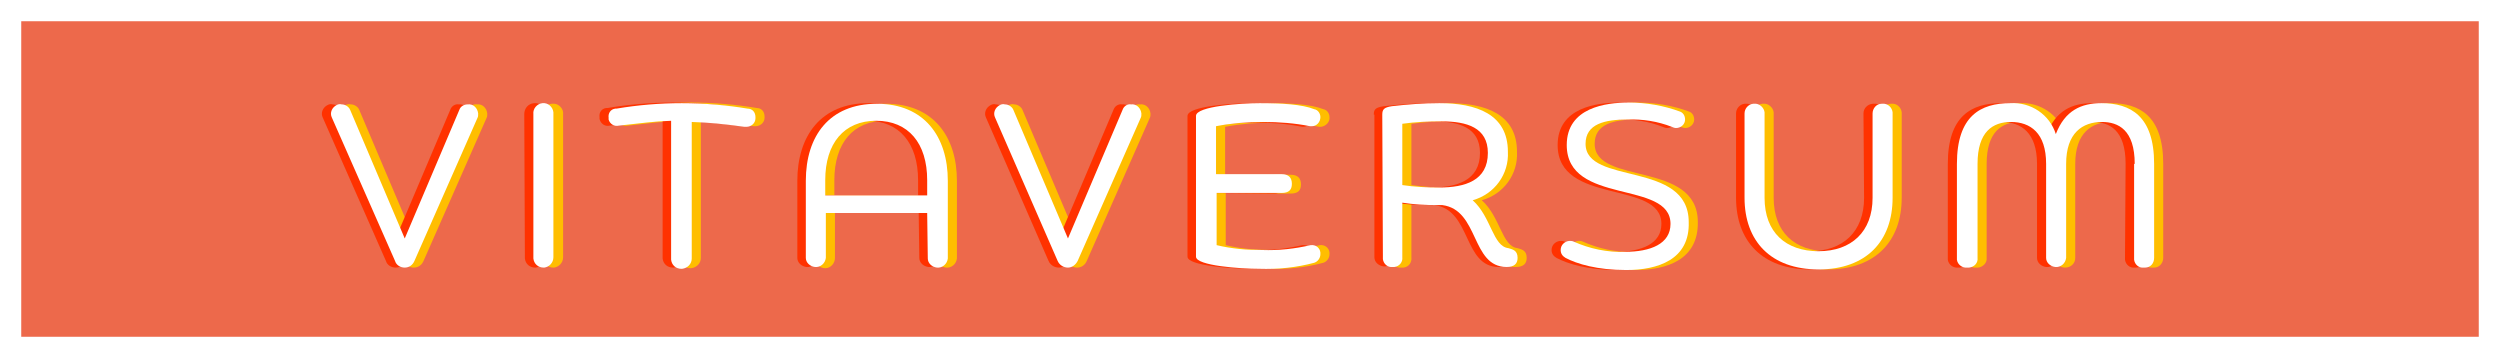 <?xml version="1.0" encoding="utf-8"?>
<!-- Generator: Adobe Illustrator 27.2.0, SVG Export Plug-In . SVG Version: 6.00 Build 0)  -->
<svg version="1.1" id="Réteg_1" xmlns="http://www.w3.org/2000/svg" xmlns:xlink="http://www.w3.org/1999/xlink" x="0px" y="0px"
	 viewBox="0 0 412 59" style="enable-background:new 0 0 412 59;" xml:space="preserve">
<rect x="0" y="0" width="412" height="59" fill="#333333" stroke="none"/>
<style type="text/css">
	.st0{fill:#ED694B;}
	.st1{fill:#FFBE00;}
	.st2{fill:#FF3200;}
	.st3{fill:#FFFFFF;}
</style>
<rect x="1" y="1.1" class="st0" width="410" height="57.2"/>
<path class="st1" d="M69.8,43c-0.3,0.7-0.9,1.1-1.6,1.1c-0.7,0-1.4-0.4-1.7-1.1L56.2,19.4c-0.4-0.8,0-1.7,0.8-2.1
	c0.2-0.1,0.5-0.2,0.8-0.1c0.6,0,1.2,0.4,1.4,0.9l9,21.2l9-21.2c0.2-0.6,0.8-1,1.4-0.9c0.9-0.1,1.6,0.6,1.7,1.5c0,0.3,0,0.5-0.1,0.7
	L69.8,43z"/>
<path class="st1" d="M89.4,18.8c-0.1-0.9,0.6-1.6,1.5-1.7c0.1,0,0.1,0,0.2,0c0.8-0.1,1.6,0.6,1.7,1.4c0,0.1,0,0.2,0,0.3v23.6
	c0,0.9-0.7,1.6-1.5,1.7c0,0-0.1,0-0.1,0c-0.9,0-1.6-0.6-1.7-1.5c0-0.1,0-0.1,0-0.2L89.4,18.8z"/>
<path class="st1" d="M112.2,19.9c-3.1,0.1-4.9,0.4-8.7,0.8c-0.8,0.2-1.5-0.3-1.7-1.1c0-0.1,0-0.2,0-0.3c-0.1-0.7,0.3-1.4,1.1-1.5
	c0.1,0,0.2,0,0.2,0c7.1-1.2,14.4-1.2,21.6,0c0.8,0,1.3,0.6,1.3,1.4c0,0.1,0,0.1,0,0.2c0,0.8-0.7,1.4-1.5,1.4c-0.1,0-0.2,0-0.3,0
	c-3.8-0.5-5.7-0.7-8.7-0.8v22.5c0,0.9-0.7,1.6-1.6,1.7c0,0,0,0-0.1,0c-0.9,0-1.6-0.6-1.7-1.5c0-0.1,0-0.1,0-0.2V19.9z"/>
<path class="st1" d="M154.3,35.1h-16.7v7.4c0,0.9-0.7,1.7-1.6,1.7c-0.9,0-1.7-0.7-1.7-1.7l0,0V29.8c0-7.4,3.9-12.7,11.7-12.7
	s11.7,5.4,11.7,12.7v12.8c-0.1,0.9-0.9,1.6-1.8,1.5c-0.8-0.1-1.5-0.7-1.5-1.5L154.3,35.1z M137.6,32.2h16.7v-2.5
	c0-6.1-3.1-9.8-8.4-9.8s-8.4,3.7-8.4,9.8V32.2z"/>
<path class="st1" d="M179.1,43c-0.3,0.7-0.9,1.1-1.6,1.1c-0.7,0-1.4-0.4-1.7-1.1l-10.3-23.6c-0.4-0.8,0-1.7,0.8-2.1
	c0.2-0.1,0.5-0.2,0.8-0.1c0.6,0,1.2,0.4,1.4,0.9l9,21.2l9-21.2c0.2-0.6,0.8-1,1.4-0.9c0.9-0.1,1.6,0.6,1.7,1.5c0,0.3,0,0.5-0.1,0.7
	L179.1,43z"/>
<path class="st1" d="M202,31.8v8.6c2.5,0.6,5,0.8,7.5,0.8c2.7,0.1,5.4-0.2,8-0.8c0.8-0.1,1.5,0.4,1.6,1.2c0,0.1,0,0.2,0,0.3
	c0,0.6-0.4,1.2-1,1.4c-3,0.8-6,1.1-9.1,1c-3,0-10.4-0.5-10.4-2V19.1c0-1.6,7.4-2.1,10.5-2.1c3.7,0,7,0.2,9,1c0.6,0.1,1,0.7,1,1.3
	c0.1,0.8-0.6,1.5-1.4,1.6c-0.1,0-0.2,0-0.3,0c-2.5-0.5-5.1-0.7-7.7-0.7c-2.6,0-5.2,0.2-7.8,0.7v7.9h10.8c1.2,0,1.7,0.6,1.7,1.6
	s-0.5,1.5-1.7,1.5L202,31.8z"/>
<path class="st1" d="M229.3,18.9c0-0.9,0.3-1.2,1.6-1.4c2.6-0.3,5.2-0.5,7.8-0.5c6.1,0,11.3,1.8,11.3,8c0.2,3.7-2.2,7-5.8,8
	c3.1,2.8,3.3,7.6,5.9,7.9c0.6,0.2,1.5,0.3,1.5,1.6c0,1-0.6,1.5-1.8,1.5c-5.9,0-4.5-9.4-10.6-10.2h-0.9c-1.9,0-3.8-0.1-5.7-0.4v9
	c0.1,0.8-0.4,1.6-1.3,1.7c-0.1,0-0.3,0-0.4,0c-0.8,0.1-1.5-0.5-1.6-1.3c0-0.1,0-0.2,0-0.4L229.3,18.9z M232.6,30.5
	c2,0.3,4,0.4,6.1,0.4c4.2,0,8-1.1,8-5.7c0-4.2-3.5-5.2-7.6-5.2c-2.2,0-4.4,0.1-6.5,0.4L232.6,30.5z"/>
<path class="st1" d="M310.1,18.7c0-0.8,0.6-1.6,1.5-1.6c0,0,0.1,0,0.1,0c0.9-0.1,1.6,0.6,1.7,1.4c0,0.1,0,0.1,0,0.2v13.9
	c0,7.1-4.3,11.8-12.2,11.8s-12.2-4.7-12.2-11.8V18.7c0-0.8,0.6-1.5,1.4-1.6c0.1,0,0.1,0,0.2,0c0.8-0.1,1.6,0.6,1.7,1.4
	c0,0.1,0,0.1,0,0.2v13.9c0,5.7,3.5,8.8,8.9,8.8s8.9-3.2,8.9-8.8V18.7z"/>
<path class="st1" d="M353.3,27c0-5.6-2.7-6.9-5.4-6.9c-3.2,0-5.9,1.8-5.9,6.9v15.5c0,0.9-0.7,1.6-1.7,1.6c-0.9,0-1.6-0.7-1.6-1.6V27
	c0-5.1-2.6-6.9-5.8-6.9c-3,0-5.5,1.6-5.5,6.9v15.5c0.1,0.8-0.6,1.5-1.4,1.6c-0.1,0-0.2,0-0.3,0c-0.8,0.1-1.6-0.5-1.7-1.3
	c0-0.1,0-0.2,0-0.3V27c0-7.9,3.9-10,8.8-10c3.4-0.2,6.5,1.9,7.5,5.1c1.5-3.9,4.2-5.1,7.5-5.1c4.8,0,8.7,2.1,8.7,10v15.5
	c0,0.8-0.6,1.6-1.5,1.6c-0.1,0-0.2,0-0.2,0c-0.8,0.1-1.5-0.5-1.6-1.3c0-0.1,0-0.2,0-0.3V27z"/>
<path class="st2" d="M66.8,43c-0.3,0.7-0.9,1.1-1.6,1.1c-0.7,0-1.4-0.4-1.6-1.1L53.2,19.4c-0.4-0.8,0-1.7,0.8-2.1
	c0.2-0.1,0.5-0.2,0.8-0.1c0.6,0,1.2,0.4,1.4,0.9l9,21.2l9-21.2c0.2-0.6,0.8-1,1.4-0.9c0.9-0.1,1.6,0.6,1.7,1.5c0,0.3,0,0.5-0.1,0.7
	L66.8,43z"/>
<path class="st2" d="M86.4,18.8C86.4,17.9,87,17.1,88,17s1.7,0.6,1.8,1.5c0,0.1,0,0.2,0,0.3v23.6c0,0.9-0.7,1.6-1.5,1.7
	c0,0-0.1,0-0.1,0c-0.9,0-1.6-0.6-1.7-1.5c0-0.1,0-0.1,0-0.2L86.4,18.8z"/>
<path class="st2" d="M109.2,19.9c-3.1,0.1-4.9,0.4-8.7,0.8c-0.8,0.2-1.5-0.3-1.7-1.1c0-0.1,0-0.2,0-0.3c-0.1-0.7,0.3-1.4,1.1-1.5
	c0.1,0,0.2,0,0.2,0c7.1-1.2,14.4-1.2,21.6,0c0.8,0,1.4,0.6,1.4,1.3c0,0.1,0,0.2,0,0.2c0,0.8-0.7,1.4-1.5,1.4c-0.1,0-0.2,0-0.3,0
	c-3.8-0.5-5.7-0.7-8.7-0.8v22.5c0,0.9-0.7,1.6-1.6,1.7c0,0,0,0-0.1,0c-0.9,0-1.6-0.6-1.7-1.5c0-0.1,0-0.1,0-0.2L109.2,19.9z"/>
<path class="st2" d="M151.4,35.1h-16.7v7.4c-0.1,0.9-0.9,1.6-1.8,1.5c-0.8-0.1-1.5-0.7-1.5-1.5V29.8c0-7.4,3.9-12.8,11.7-12.8
	s11.7,5.4,11.7,12.7v12.8c-0.1,0.9-0.9,1.6-1.8,1.5c-0.8-0.1-1.5-0.7-1.5-1.5L151.4,35.1z M134.6,32.2h16.7v-2.5
	c0-6.1-3.1-9.8-8.4-9.8s-8.4,3.7-8.4,9.8V32.2z"/>
<path class="st2" d="M176.1,43c-0.3,0.7-0.9,1.1-1.6,1.1c-0.7,0-1.4-0.4-1.7-1.1l-10.3-23.6c-0.4-0.8,0-1.7,0.8-2.1
	c0.2-0.1,0.5-0.2,0.8-0.1c0.6,0,1.2,0.4,1.4,0.9l9,21.2l9-21.2c0.2-0.6,0.8-1,1.4-0.9c0.9-0.1,1.6,0.6,1.7,1.5c0,0.3,0,0.5-0.1,0.7
	L176.1,43z"/>
<path class="st2" d="M199.1,31.8v8.6c2.5,0.6,5,0.8,7.5,0.8c2.7,0.1,5.4-0.2,8-0.8c0.8-0.1,1.5,0.4,1.6,1.1c0,0.1,0,0.2,0,0.4
	c0,0.6-0.4,1.2-1,1.4c-3,0.8-6,1.1-9.1,1c-3,0-10.4-0.5-10.4-2V19.1c0-1.6,7.4-2.1,10.5-2.1c3.7,0,7,0.2,9.1,1c0.6,0.1,1,0.7,1,1.3
	c0.1,0.8-0.6,1.5-1.4,1.6c-0.1,0-0.2,0-0.3,0c-2.5-0.5-5.1-0.7-7.7-0.7c-2.6,0-5.2,0.2-7.8,0.7v7.9h10.8c1.2,0,1.7,0.6,1.7,1.6
	s-0.5,1.5-1.7,1.5L199.1,31.8z"/>
<path class="st2" d="M226.4,18.9c0-0.9,0.3-1.2,1.7-1.4c2.6-0.3,5.2-0.5,7.8-0.5c6,0,11.3,1.8,11.3,8c0.2,3.7-2.2,7-5.8,8
	c3.2,2.8,3.3,7.6,5.9,7.9c0.6,0.2,1.5,0.3,1.5,1.6c0,1-0.6,1.5-1.8,1.5c-5.9,0-4.5-9.4-10.6-10.2h-0.9c-1.9,0-3.8-0.1-5.7-0.4v9
	c-0.1,0.9-0.9,1.6-1.8,1.5c-0.8-0.1-1.5-0.7-1.5-1.5V18.9z M229.7,30.5c2,0.3,4,0.4,6.1,0.4c4.2,0,8.1-1.1,8.1-5.7
	c0-4.2-3.5-5.2-7.6-5.2c-2.2,0-4.4,0.1-6.6,0.4V30.5z"/>
<path class="st2" d="M307.1,18.7c0-0.8,0.6-1.5,1.5-1.6c0.1,0,0.1,0,0.2,0c0.9-0.1,1.6,0.5,1.7,1.4c0,0.1,0,0.1,0,0.2v13.9
	c0,7.1-4.3,11.8-12.2,11.8s-12.2-4.7-12.2-11.8V18.7c0-0.8,0.6-1.5,1.4-1.6c0.1,0,0.1,0,0.2,0c0.8-0.1,1.6,0.6,1.7,1.4
	c0,0.1,0,0.1,0,0.2v13.9c0,5.7,3.5,8.8,8.9,8.8s8.9-3.2,8.9-8.8L307.1,18.7z"/>
<path class="st2" d="M350.3,27c0-5.6-2.7-6.9-5.4-6.9c-3.2,0-5.9,1.8-5.9,6.9v15.5c-0.1,0.9-0.9,1.6-1.8,1.5
	c-0.8-0.1-1.5-0.7-1.5-1.5V27c0-5.1-2.6-6.9-5.8-6.9s-5.5,1.6-5.5,6.9v15.5c0.1,0.8-0.5,1.5-1.4,1.6c-0.1,0-0.2,0-0.3,0
	c-0.8,0.1-1.6-0.5-1.7-1.3c0-0.1,0-0.2,0-0.3V27c0-7.9,3.9-10,8.8-10c3.4-0.2,6.5,1.9,7.5,5.1c1.5-3.9,4.2-5.1,7.5-5.1
	c4.8,0,8.7,2.1,8.7,10v15.5c0,0.8-0.6,1.6-1.5,1.6c-0.1,0-0.1,0-0.2,0c-0.8,0.1-1.5-0.5-1.6-1.3c0-0.1,0-0.2,0-0.3L350.3,27z"/>
<path class="st3" d="M68.3,43c-0.3,0.7-0.9,1.1-1.6,1.1c-0.7,0-1.4-0.4-1.6-1.1L54.7,19.4c-0.4-0.8,0-1.7,0.8-2.1
	c0.2-0.1,0.5-0.2,0.8-0.1c0.6,0,1.2,0.4,1.4,0.9l9,21.2l9-21.2c0.2-0.6,0.8-0.9,1.4-0.9c0.9-0.1,1.6,0.6,1.7,1.5
	c0,0.3,0,0.5-0.1,0.7L68.3,43z"/>
<path class="st3" d="M87.9,18.8c-0.1-0.9,0.6-1.7,1.5-1.8s1.7,0.6,1.8,1.5c0,0.1,0,0.2,0,0.3v23.6c0,0.9-0.7,1.6-1.5,1.7
	c0,0-0.1,0-0.1,0c-0.9,0-1.6-0.6-1.7-1.5c0-0.1,0-0.1,0-0.2L87.9,18.8z"/>
<path class="st3" d="M110.7,19.9c-3.1,0.1-4.9,0.4-8.7,0.8c-0.8,0.2-1.5-0.3-1.7-1c0-0.1,0-0.2,0-0.3c-0.1-0.7,0.3-1.4,1.1-1.5
	c0.1,0,0.2,0,0.2,0c7.1-1.2,14.4-1.2,21.6,0c0.8,0,1.3,0.6,1.3,1.4c0,0.1,0,0.1,0,0.2c0,0.8-0.7,1.4-1.5,1.4c-0.1,0-0.2,0-0.3,0
	c-3.8-0.5-5.7-0.7-8.7-0.8v22.5c0,0.9-0.7,1.6-1.6,1.7c0,0,0,0-0.1,0c-0.9,0-1.6-0.6-1.7-1.5c0-0.1,0-0.1,0-0.2V19.9z"/>
<path class="st3" d="M152.8,35.1h-16.7v7.4c-0.1,0.9-0.9,1.6-1.8,1.5c-0.8-0.1-1.5-0.7-1.5-1.5V29.8c0-7.4,3.9-12.7,11.7-12.7
	s11.7,5.4,11.7,12.7v12.8c-0.1,0.9-0.9,1.6-1.8,1.5c-0.8-0.1-1.5-0.7-1.5-1.5L152.8,35.1z M136.1,32.2h16.7v-2.5
	c0-6.1-3.1-9.8-8.4-9.8s-8.4,3.7-8.4,9.8V32.2z"/>
<path class="st3" d="M177.6,43c-0.3,0.6-0.9,1.1-1.6,1.1c-0.7,0-1.4-0.4-1.7-1.1L164,19.4c-0.4-0.8,0-1.7,0.8-2.1
	c0.2-0.1,0.5-0.2,0.8-0.1c0.6,0,1.2,0.4,1.4,0.9l9,21.2l9-21.2c0.2-0.6,0.8-1,1.4-0.9c0.9-0.1,1.6,0.6,1.7,1.5c0,0.3,0,0.5-0.1,0.7
	L177.6,43z"/>
<path class="st3" d="M200.5,31.8v8.6c2.5,0.6,5,0.8,7.5,0.8c2.7,0.1,5.4-0.2,8-0.8c0.8-0.1,1.5,0.4,1.6,1.2c0,0.1,0,0.2,0,0.3
	c0,0.6-0.4,1.2-1,1.4c-3,0.8-6,1.1-9.1,1c-3,0-10.4-0.5-10.4-2V19.1c0-1.6,7.4-2.1,10.5-2.1c3.6,0,7,0.2,9,1c0.6,0.1,1,0.7,1,1.3
	c0,0.8-0.6,1.5-1.4,1.5c-0.1,0-0.2,0-0.3,0c-2.5-0.5-5.1-0.7-7.7-0.7c-2.6,0-5.2,0.2-7.8,0.7v7.9h10.8c1.2,0,1.7,0.6,1.7,1.6
	s-0.5,1.5-1.7,1.5L200.5,31.8z"/>
<path class="st3" d="M227.8,18.9c0-0.9,0.3-1.2,1.6-1.4c2.6-0.3,5.2-0.5,7.8-0.5c6.1,0,11.3,1.8,11.3,8c0.2,3.7-2.2,7-5.8,8
	c3.1,2.8,3.3,7.6,5.9,7.9c0.6,0.2,1.5,0.3,1.5,1.6c0,1-0.6,1.5-1.8,1.5c-5.9,0-4.5-9.4-10.6-10.2h-0.9c-1.9,0-3.8-0.1-5.7-0.4v9
	c0.1,0.8-0.5,1.5-1.3,1.6c-0.1,0-0.2,0-0.3,0c-0.8,0.1-1.5-0.5-1.6-1.3c0-0.1,0-0.2,0-0.4L227.8,18.9z M231.1,30.5
	c2,0.3,4,0.4,6.1,0.4c4.2,0,8-1.1,8-5.7c0-4.2-3.5-5.2-7.6-5.2c-2.2,0-4.4,0.1-6.5,0.4L231.1,30.5z"/>
<path class="st3" d="M308.6,18.7c0-0.8,0.6-1.6,1.5-1.6c0,0,0.1,0,0.1,0c0.9-0.1,1.6,0.6,1.7,1.4c0,0.1,0,0.1,0,0.2v13.9
	c0,7.1-4.3,11.8-12.2,11.8s-12.2-4.7-12.2-11.8V18.7c0-0.8,0.6-1.5,1.4-1.6c0.1,0,0.1,0,0.2,0c0.8-0.1,1.6,0.6,1.7,1.4
	c0,0.1,0,0.1,0,0.2v13.9c0,5.7,3.5,8.8,8.9,8.8s8.9-3.2,8.9-8.8V18.7z"/>
<path class="st3" d="M351.8,27c0-5.6-2.7-6.9-5.4-6.9c-3.2,0-5.9,1.8-5.9,6.9v15.5c-0.1,0.9-0.9,1.6-1.8,1.5
	c-0.8-0.1-1.5-0.7-1.5-1.5V27c0-5.1-2.6-6.9-5.8-6.9c-3,0-5.5,1.6-5.5,6.9v15.5c0.1,0.8-0.5,1.5-1.4,1.6c-0.1,0-0.2,0-0.3,0
	c-0.8,0.1-1.6-0.5-1.7-1.3c0-0.1,0-0.2,0-0.3V27c0-7.9,3.9-10,8.8-10c3.4-0.2,6.5,1.9,7.5,5.1c1.5-3.9,4.2-5.1,7.5-5.1
	c4.8,0,8.7,2.1,8.7,10v15.5c0,0.9-0.6,1.6-1.5,1.6c-0.1,0-0.1,0-0.2,0c-0.8,0.1-1.5-0.5-1.6-1.3c0-0.1,0-0.2,0-0.3V27z"/>
<path class="st3" d="M2,2h408v55H2V2z M0,59h412V0H0V59z"/>
<path class="st3" d="M412,59H0V0h412V59z M3.5,55.5h405v-52H3.5V55.5z"/>
<g>
	<path class="st1" d="M269.5,44.5c-4.8,0-8.1-1-10-2c-0.5-0.3-0.8-0.7-0.8-1.3c0-0.8,0.6-1.4,1.4-1.5c0.2,0,0.5,0,0.7,0.1
		c2.7,1.2,5.5,1.8,8.5,1.7c4.2,0,7.5-1.3,7.5-4.6c0-7.3-17.1-3-17.1-13c0-6.2,6.5-7,10.2-7c2.9,0,5.8,0.5,8.5,1.5
		c0.5,0.2,0.8,0.7,0.8,1.3c0,0.8-0.7,1.4-1.5,1.4c-0.2,0-0.5-0.1-0.7-0.2c-2.3-0.9-4.8-1.3-7.3-1.2c-3.7,0-6.9,0.7-6.9,4
		c0,6.9,17,2.7,17,12.9C279.9,42.8,274.7,44.5,269.5,44.5z"/>
	<path class="st2" d="M266.5,44.5c-4.8,0-8.1-1-10-2c-0.5-0.3-0.8-0.7-0.8-1.3c0-0.8,0.6-1.4,1.4-1.5c0.2,0,0.5,0,0.7,0.1
		c2.7,1.2,5.5,1.8,8.5,1.7c4.2,0,7.5-1.3,7.5-4.6c0-7.3-17.1-3-17.1-13c0-6.2,6.5-7,10.2-7c2.9,0,5.8,0.5,8.5,1.5
		c0.5,0.2,0.8,0.7,0.8,1.3c0,0.8-0.7,1.4-1.5,1.4c-0.2,0-0.5-0.1-0.7-0.2c-2.3-0.9-4.8-1.3-7.3-1.2c-3.7,0-6.9,0.7-6.9,4
		c0,6.9,17,2.7,17,12.9C277,42.8,271.8,44.5,266.5,44.5z"/>
	<path class="st3" d="M268,44.5c-4.8,0-8.1-1-10-2c-0.5-0.3-0.8-0.7-0.8-1.3c0-0.8,0.6-1.4,1.4-1.5c0.2,0,0.5,0,0.7,0.1
		c2.7,1.2,5.5,1.8,8.5,1.7c4.2,0,7.5-1.3,7.5-4.6c0-7.3-17.1-3-17.1-13c0-6.2,6.5-7,10.2-7c2.9,0,5.8,0.5,8.5,1.5
		c0.5,0.2,0.8,0.7,0.8,1.3c0,0.8-0.7,1.4-1.5,1.4c-0.2,0-0.5-0.1-0.7-0.2c-2.3-0.9-4.8-1.3-7.3-1.2c-3.7,0-6.9,0.7-6.9,4
		c0,6.9,17,2.7,17,12.9C278.5,42.8,273.2,44.5,268,44.5z"/>
</g>
</svg>
